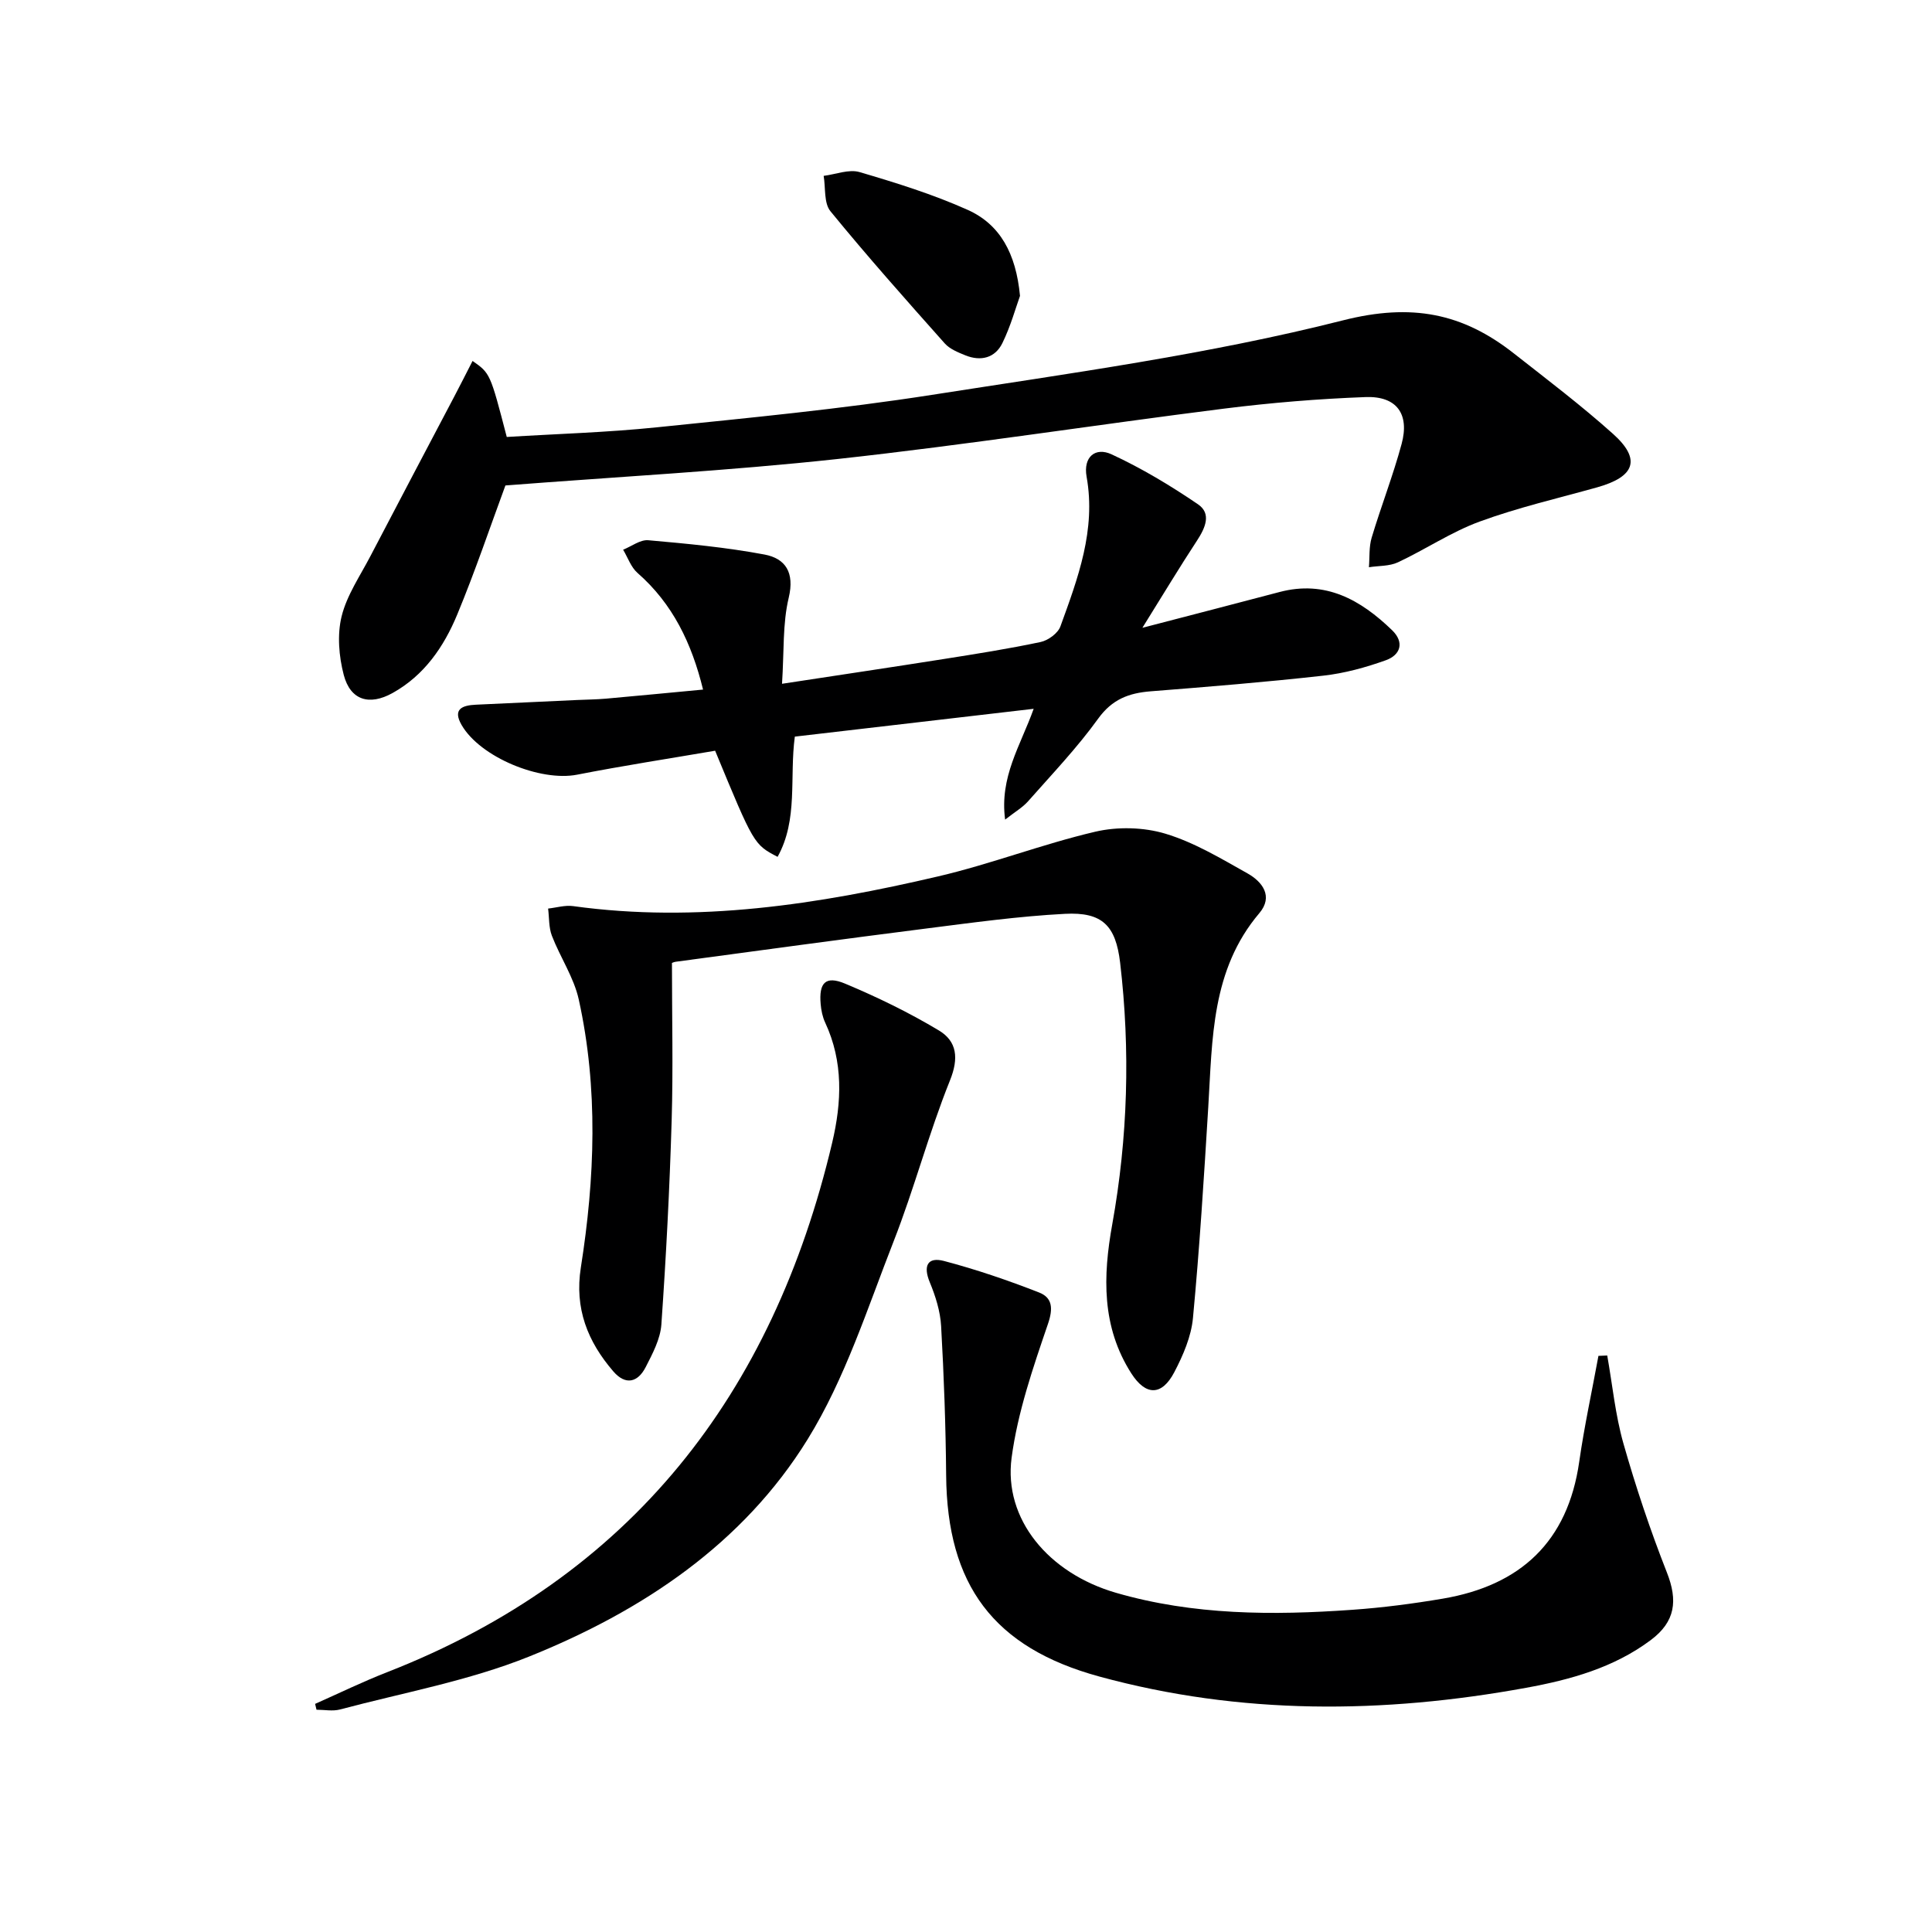<svg enable-background="new 0 0 400 400" viewBox="0 0 400 400" xmlns="http://www.w3.org/2000/svg"><path d="m139.12 199.39c0 11.06.26 21.84-.06 32.59-.42 14.09-1.15 28.18-2.13 42.24-.21 3.01-1.82 6.04-3.25 8.83-1.62 3.16-4.16 3.83-6.7.88-5.32-6.18-8.06-13.02-6.72-21.52 2.91-18.47 3.63-37.05-.43-55.46-1.01-4.59-3.85-8.75-5.57-13.22-.66-1.72-.54-3.74-.78-5.62 1.73-.19 3.5-.74 5.17-.51 25.67 3.55 50.76-.35 75.61-6.16 10.95-2.56 21.54-6.68 32.49-9.24 4.61-1.08 10.03-.95 14.54.41 5.95 1.79 11.49 5.13 16.98 8.21 3.1 1.74 5.4 4.77 2.46 8.24-9.96 11.75-9.71 26.03-10.57 40.12-.89 14.58-1.8 29.16-3.17 43.7-.36 3.84-2.04 7.73-3.86 11.21-2.59 4.95-5.92 4.93-8.92.23-6.15-9.64-5.87-20.09-3.93-30.84 3.23-17.96 3.76-36.05 1.63-54.17-.91-7.7-3.7-10.52-11.43-10.11-9.6.5-19.17 1.83-28.72 3.04-17.3 2.19-34.57 4.56-51.85 6.88-.48.07-.91.31-.79.27z" fill="#000001"/><path d="m104.64 100.51c-3.11 8.42-6.23 17.69-9.97 26.71-2.76 6.67-6.83 12.62-13.41 16.27-4.79 2.66-8.71 1.5-10.09-3.75-1.01-3.86-1.38-8.33-.44-12.14 1.08-4.38 3.83-8.37 5.97-12.48 5.74-11.01 11.55-21.99 17.33-32.98 1.28-2.43 2.51-4.88 3.81-7.41 3.65 2.56 3.65 2.56 7.08 15.74 10.29-.64 20.72-.93 31.08-2 18.99-1.95 38.04-3.77 56.89-6.71 28.51-4.46 57.25-8.36 85.14-15.43 14.26-3.62 24.8-1.5 35.41 6.85 6.93 5.44 13.97 10.78 20.52 16.65 5.86 5.25 4.57 8.87-3.29 11.07-8.13 2.27-16.4 4.18-24.31 7.08-5.88 2.15-11.22 5.77-16.93 8.44-1.77.83-3.99.7-6.01 1.02.17-2.05-.01-4.2.57-6.13 1.95-6.5 4.43-12.85 6.2-19.4 1.68-6.21-1.03-9.94-7.46-9.7-9.78.36-19.57 1.17-29.29 2.39-26.69 3.36-53.28 7.51-80.02 10.43-22.75 2.47-45.64 3.68-68.78 5.48z" fill="#000001"/><path d="m161.91 141.57c12.17-1.86 22.81-3.44 33.44-5.12 6.72-1.06 13.45-2.12 20.1-3.53 1.56-.33 3.59-1.81 4.1-3.24 3.62-9.97 7.39-19.97 5.42-30.97-.74-4.14 1.83-6.19 5.16-4.65 6.23 2.88 12.2 6.47 17.89 10.34 2.86 1.94 1.52 4.9-.19 7.52-3.61 5.5-7 11.14-11.31 18.06 10.51-2.74 19.44-5.04 28.36-7.4 9.54-2.53 16.83 1.61 23.33 7.89 2.63 2.54 1.73 5.14-1.27 6.22-4.18 1.5-8.58 2.71-12.98 3.2-11.88 1.33-23.81 2.3-35.74 3.24-4.52.36-7.96 1.65-10.85 5.65-4.36 6.05-9.56 11.5-14.51 17.11-1.13 1.28-2.69 2.18-4.76 3.8-1.18-8.85 3.16-15.25 5.91-22.94-16.78 1.96-32.99 3.84-49.45 5.76-1.14 8.47.73 17.15-3.57 24.89-4.91-2.57-4.91-2.57-12.93-21.97-9.4 1.61-19.03 3.09-28.58 4.96-7.6 1.48-20.03-3.59-23.9-10.27-1.93-3.33.14-4.09 2.96-4.22 6.97-.32 13.95-.65 20.92-.97 2-.09 4-.11 5.99-.28 6.6-.59 13.2-1.23 20.11-1.88-2.34-9.56-6.26-17.75-13.57-24.15-1.36-1.19-2.01-3.19-2.98-4.81 1.74-.69 3.54-2.11 5.21-1.96 8.05.71 16.13 1.47 24.06 2.96 4.34.82 6.26 3.7 5.02 8.93-1.29 5.37-.95 11.11-1.39 17.83z" fill="#000001"/><path d="m332.76 280.64c1.08 6.08 1.67 12.3 3.35 18.21 2.57 9.03 5.56 17.97 9 26.71 2.29 5.81 1.78 10.18-3.35 14.01-7.65 5.72-16.63 8.2-25.79 9.87-29.6 5.41-59.14 5.65-88.36-2.33-21.94-5.99-31.53-18.98-31.72-41.65-.09-10.3-.46-20.6-1.04-30.89-.17-3.07-1.16-6.22-2.35-9.09-1.41-3.4-.46-5.3 2.94-4.41 6.68 1.76 13.26 4.01 19.7 6.53 2.72 1.07 2.95 3.24 1.82 6.53-3.09 9.05-6.27 18.28-7.52 27.7-1.68 12.69 7.64 23.89 21.61 27.94 16.04 4.65 32.48 4.69 48.95 3.52 6.27-.44 12.53-1.26 18.73-2.31 16.06-2.73 25.86-11.77 28.23-28.33 1.05-7.35 2.64-14.62 3.98-21.93.6-.02 1.21-.05 1.82-.08z" fill="#000001"/><path d="m65.24 352.77c4.96-2.2 9.85-4.59 14.91-6.56 50.64-19.8 79.84-57.6 92.14-109.61 1.99-8.41 2.34-16.75-1.44-24.87-.55-1.17-.83-2.54-.94-3.84-.39-4.42 1.01-5.93 5.03-4.25 6.67 2.79 13.24 5.98 19.44 9.7 3.75 2.25 4.17 5.73 2.29 10.38-4.38 10.9-7.37 22.35-11.66 33.3-5.43 13.87-10.04 28.42-17.79 40.96-13.43 21.74-34.33 35.6-57.67 44.99-12.5 5.03-26.05 7.47-39.16 10.96-1.52.4-3.23.05-4.86.05-.1-.4-.2-.81-.29-1.21z" fill="#000001"/><path d="m211.18 61.26c-.88 2.43-1.93 6.27-3.65 9.78-1.51 3.08-4.46 3.82-7.66 2.53-1.52-.62-3.23-1.3-4.27-2.47-8.02-9.01-16.04-18.03-23.67-27.37-1.38-1.69-.98-4.84-1.4-7.32 2.5-.31 5.23-1.43 7.44-.78 7.58 2.23 15.2 4.6 22.4 7.83 6.66 3 9.98 8.98 10.81 17.8z" fill="#000001"/></svg>
